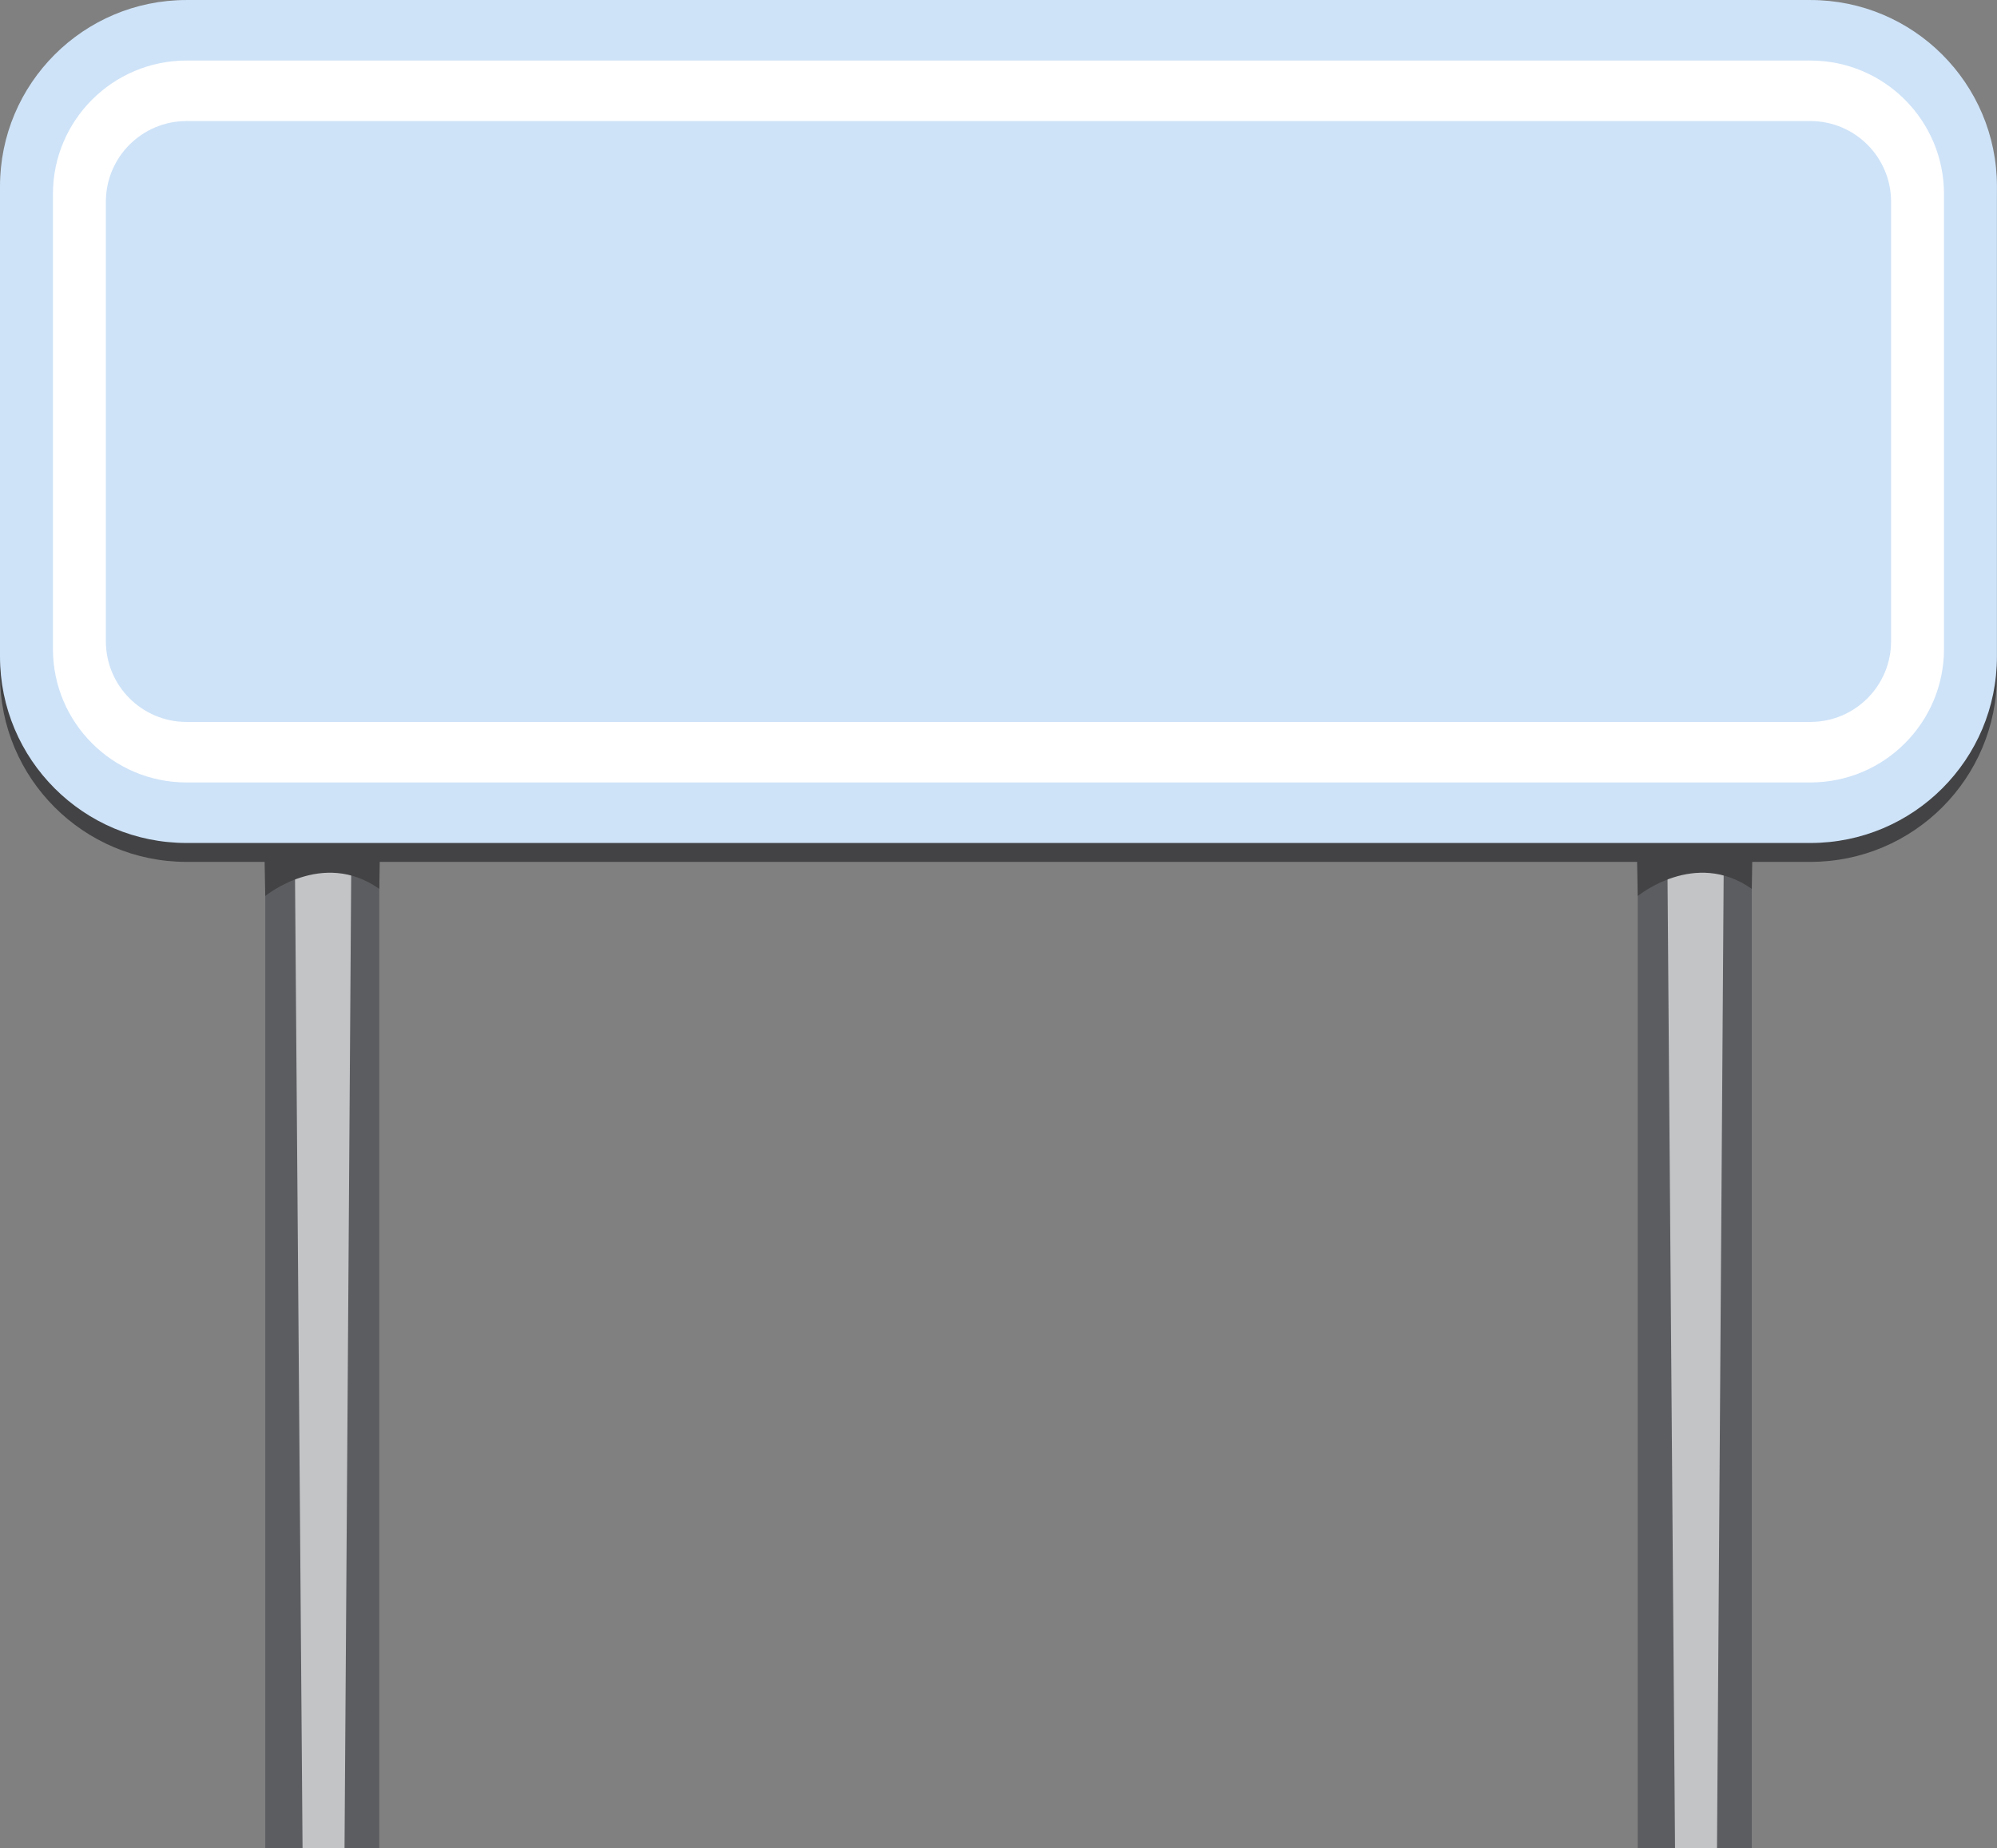 <?xml version="1.0" encoding="UTF-8" standalone="no"?><svg xmlns="http://www.w3.org/2000/svg" xmlns:xlink="http://www.w3.org/1999/xlink" fill="#000000" height="403.8" preserveAspectRatio="xMidYMid meet" version="1" viewBox="0.0 0.0 436.2 403.8" width="436.2" zoomAndPan="magnify"><rect x="0.0" y="0.0" width="436.2" height="403.8" fill="#808080" stroke="none"/><defs><clipPath id="a"><path d="M 0 4 L 436.191 4 L 436.191 189 L 0 189 Z M 0 4"/></clipPath><clipPath id="b"><path d="M 57 66 L 83 66 L 83 403.852 L 57 403.852 Z M 57 66"/></clipPath><clipPath id="c"><path d="M 63 97 L 78 97 L 78 403.852 L 63 403.852 Z M 63 97"/></clipPath><clipPath id="d"><path d="M 357 66 L 383 66 L 383 403.852 L 357 403.852 Z M 357 66"/></clipPath><clipPath id="e"><path d="M 363 97 L 378 97 L 378 403.852 L 363 403.852 Z M 363 97"/></clipPath><clipPath id="f"><path d="M 0 0 L 436.191 0 L 436.191 185 L 0 185 Z M 0 0"/></clipPath></defs><g><g clip-path="url(#a)" id="change1_3"><path d="M 436.188 44.879 L 436.188 147.551 C 436.188 170.055 417.945 188.301 395.441 188.301 L 40.746 188.301 C 18.242 188.301 0 170.055 0 147.551 L 0 44.879 C 0 22.375 18.242 4.133 40.746 4.133 L 395.441 4.133 C 417.945 4.133 436.188 22.375 436.188 44.879" fill="#434345"/></g><g clip-path="url(#b)" id="change2_1"><path d="M 82.848 403.852 L 57.941 403.852 L 57.941 66.719 L 82.848 66.719 L 82.848 403.852" fill="#5c5d60"/></g><g clip-path="url(#c)" id="change3_1"><path d="M 66.086 403.852 L 63.711 97.453 L 77.352 97.453 L 75.254 403.832 L 66.086 403.852" fill="#c2c4c6"/></g><g id="change1_1"><path d="M 57.941 195.758 C 57.941 195.758 70.461 185.434 82.848 194.199 L 83.133 176.738 L 57.531 174.094 L 57.941 195.758" fill="#434345"/></g><g clip-path="url(#d)" id="change2_2"><path d="M 382.637 403.852 L 357.73 403.852 L 357.73 66.719 L 382.637 66.719 L 382.637 403.852" fill="#5c5d60"/></g><g clip-path="url(#e)" id="change3_2"><path d="M 365.875 403.852 L 363.5 97.453 L 377.137 97.453 L 375.039 403.832 L 365.875 403.852" fill="#c2c4c6"/></g><g id="change1_2"><path d="M 357.73 195.758 C 357.73 195.758 370.25 185.434 382.637 194.199 L 382.922 176.738 L 357.316 174.094 L 357.73 195.758" fill="#434345"/></g><g clip-path="url(#f)" id="change4_2"><path d="M 436.188 40.75 L 436.188 143.422 C 436.188 165.926 417.945 184.172 395.441 184.172 L 40.746 184.172 C 18.242 184.172 0 165.926 0 143.422 L 0 40.75 C 0 18.246 18.242 0.004 40.746 0.004 L 395.441 0.004 C 417.945 0.004 436.188 18.246 436.188 40.75" fill="#cee3f8"/></g><g id="change5_1"><path d="M 11.562 141.762 L 11.562 42.41 C 11.562 26.293 24.629 13.227 40.746 13.227 L 395.438 13.227 C 411.559 13.227 424.625 26.293 424.625 42.41 L 424.625 141.762 C 424.625 157.883 411.559 170.949 395.438 170.949 L 40.746 170.949 C 24.629 170.949 11.562 157.883 11.562 141.762" fill="#ffffff"/></g><g id="change4_1"><path d="M 395.438 157.727 L 40.746 157.727 C 31.016 157.727 23.125 149.836 23.125 140.102 L 23.125 44.07 C 23.125 34.336 31.016 26.449 40.746 26.449 L 395.438 26.449 C 405.172 26.449 413.062 34.336 413.062 44.07 L 413.062 140.102 C 413.062 149.836 405.172 157.727 395.438 157.727" fill="#cee3f8"/></g></g></svg>